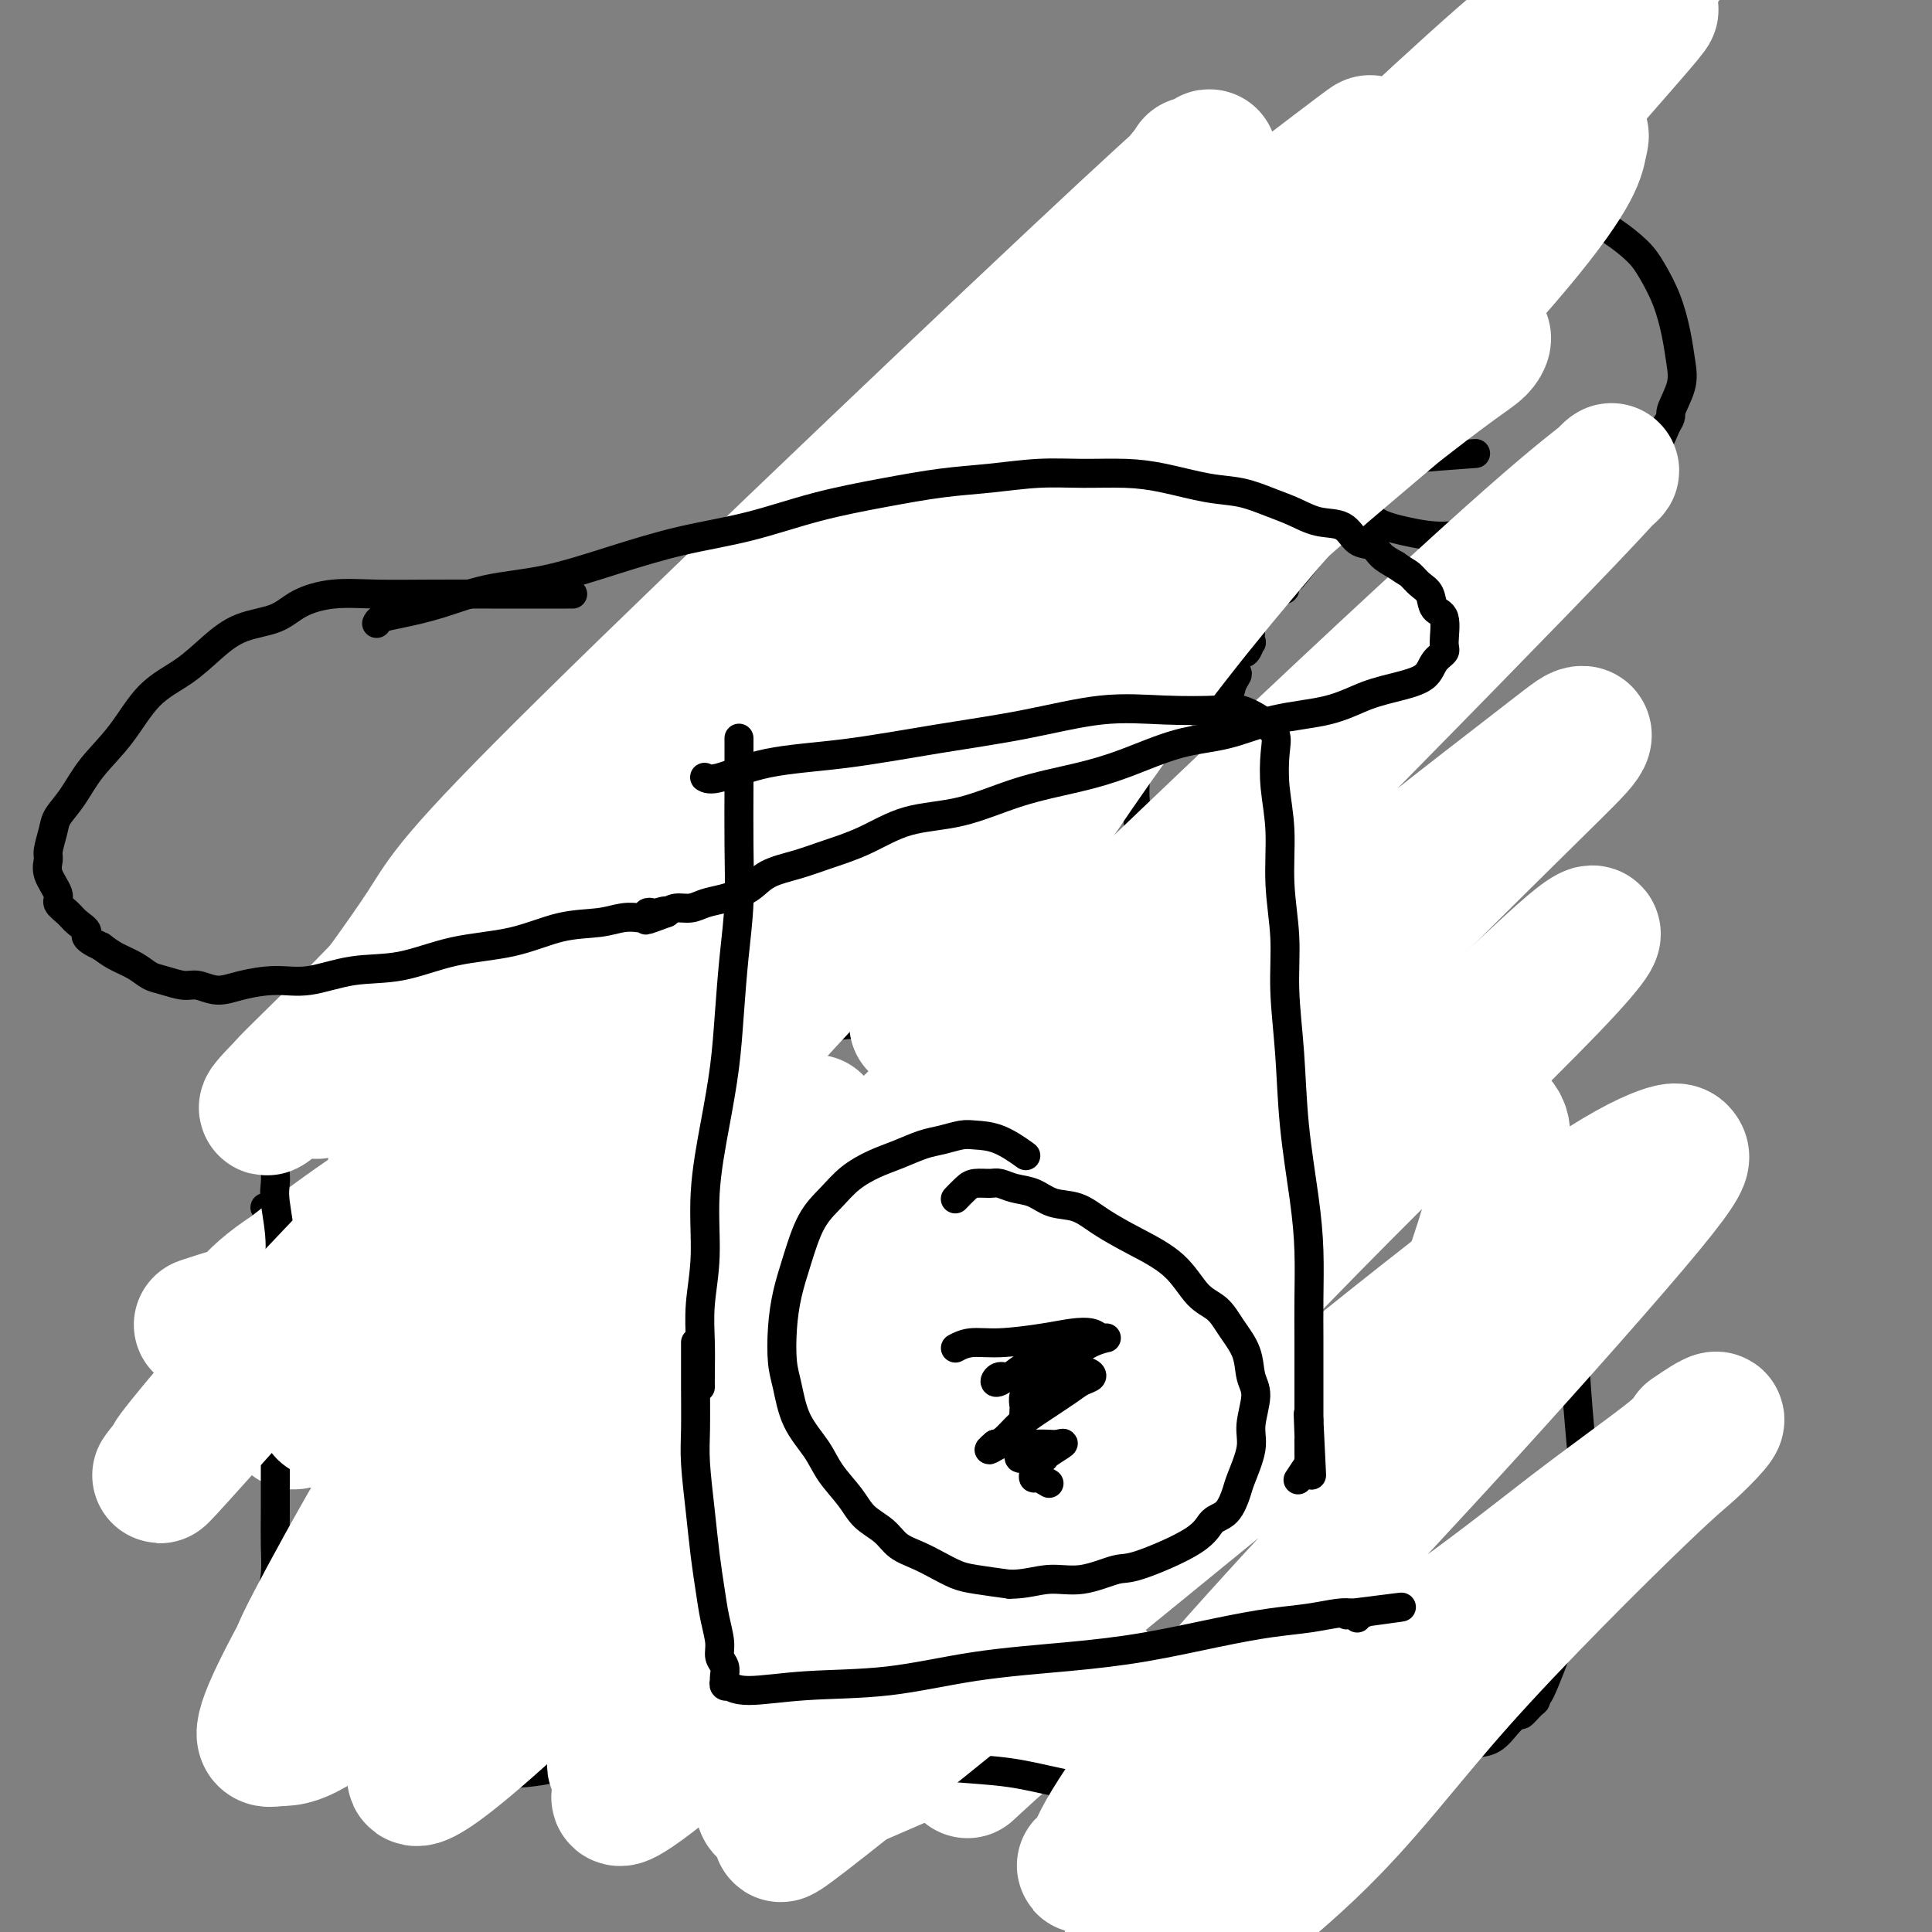 <svg viewBox='0 0 400 400' version='1.1' xmlns='http://www.w3.org/2000/svg' xmlns:xlink='http://www.w3.org/1999/xlink'><rect x="0" y="0" width="400" height="400" fill="#808080" stroke="none"/><g fill='none' stroke='#000000' stroke-width='6' stroke-linecap='round' stroke-linejoin='round'><path d='M129,207c0.006,0.015 0.013,0.029 0,0c-0.013,-0.029 -0.045,-0.103 0,0c0.045,0.103 0.166,0.382 0,0c-0.166,-0.382 -0.618,-1.426 -1,-2c-0.382,-0.574 -0.694,-0.678 -1,-2c-0.306,-1.322 -0.604,-3.860 -1,-6c-0.396,-2.140 -0.888,-3.881 -1,-6c-0.112,-2.119 0.155,-4.617 0,-7c-0.155,-2.383 -0.733,-4.652 -1,-7c-0.267,-2.348 -0.222,-4.777 0,-7c0.222,-2.223 0.621,-4.241 1,-7c0.379,-2.759 0.737,-6.260 1,-9c0.263,-2.740 0.430,-4.717 1,-7c0.570,-2.283 1.544,-4.870 2,-7c0.456,-2.130 0.395,-3.804 1,-5c0.605,-1.196 1.876,-1.915 3,-3c1.124,-1.085 2.101,-2.536 3,-4c0.899,-1.464 1.722,-2.941 3,-4c1.278,-1.059 3.013,-1.699 5,-3c1.987,-1.301 4.226,-3.265 7,-5c2.774,-1.735 6.084,-3.243 9,-4c2.916,-0.757 5.440,-0.762 8,-1c2.560,-0.238 5.158,-0.707 8,-1c2.842,-0.293 5.930,-0.410 9,0c3.070,0.410 6.122,1.347 9,2c2.878,0.653 5.583,1.022 8,2c2.417,0.978 4.548,2.565 7,4c2.452,1.435 5.226,2.717 8,4'/><path d='M217,122c3.208,2.093 3.729,3.327 5,5c1.271,1.673 3.292,3.785 5,6c1.708,2.215 3.102,4.532 4,7c0.898,2.468 1.299,5.085 2,8c0.701,2.915 1.704,6.126 2,9c0.296,2.874 -0.113,5.409 0,8c0.113,2.591 0.747,5.237 1,8c0.253,2.763 0.124,5.641 0,8c-0.124,2.359 -0.243,4.198 0,6c0.243,1.802 0.850,3.566 1,5c0.150,1.434 -0.156,2.539 0,4c0.156,1.461 0.773,3.278 1,5c0.227,1.722 0.065,3.349 0,4c-0.065,0.651 -0.032,0.325 0,0'/><path d='M55,250c-0.012,0.000 -0.025,0.000 0,0c0.025,-0.000 0.086,-0.000 0,0c-0.086,0.000 -0.319,0.000 0,0c0.319,-0.000 1.191,-0.001 2,0c0.809,0.001 1.556,0.004 4,0c2.444,-0.004 6.584,-0.014 11,0c4.416,0.014 9.108,0.052 14,0c4.892,-0.052 9.982,-0.194 15,0c5.018,0.194 9.962,0.725 15,1c5.038,0.275 10.168,0.296 15,0c4.832,-0.296 9.364,-0.908 14,-1c4.636,-0.092 9.375,0.336 14,0c4.625,-0.336 9.134,-1.437 14,-2c4.866,-0.563 10.087,-0.587 15,-1c4.913,-0.413 9.516,-1.213 14,-2c4.484,-0.787 8.848,-1.560 13,-2c4.152,-0.440 8.092,-0.548 12,-1c3.908,-0.452 7.783,-1.249 11,-2c3.217,-0.751 5.776,-1.455 8,-2c2.224,-0.545 4.111,-0.930 6,-1c1.889,-0.070 3.778,0.173 5,0c1.222,-0.173 1.778,-0.764 2,-1c0.222,-0.236 0.111,-0.118 0,0'/><path d='M61,259c0.047,0.026 0.095,0.051 0,1c-0.095,0.949 -0.331,2.821 0,5c0.331,2.179 1.229,4.665 2,8c0.771,3.335 1.416,7.520 2,11c0.584,3.480 1.107,6.254 2,9c0.893,2.746 2.156,5.464 3,8c0.844,2.536 1.271,4.891 2,7c0.729,2.109 1.761,3.974 3,6c1.239,2.026 2.685,4.214 4,6c1.315,1.786 2.500,3.170 4,5c1.500,1.830 3.316,4.106 5,6c1.684,1.894 3.236,3.407 5,5c1.764,1.593 3.739,3.265 6,5c2.261,1.735 4.809,3.531 7,5c2.191,1.469 4.026,2.610 6,4c1.974,1.390 4.087,3.030 6,4c1.913,0.970 3.627,1.270 6,2c2.373,0.730 5.407,1.891 8,3c2.593,1.109 4.747,2.167 7,3c2.253,0.833 4.605,1.442 7,2c2.395,0.558 4.831,1.067 7,2c2.169,0.933 4.069,2.292 6,3c1.931,0.708 3.891,0.766 6,1c2.109,0.234 4.366,0.645 6,1c1.634,0.355 2.645,0.656 4,1c1.355,0.344 3.054,0.731 4,1c0.946,0.269 1.139,0.418 2,1c0.861,0.582 2.389,1.595 3,2c0.611,0.405 0.306,0.203 0,0'/></g>
<g fill='none' stroke='#FFFFFF' stroke-width='28' stroke-linecap='round' stroke-linejoin='round'><path d='M148,270c-0.045,-0.003 -0.090,-0.007 0,0c0.090,0.007 0.315,0.024 0,0c-0.315,-0.024 -1.171,-0.091 0,-1c1.171,-0.909 4.370,-2.661 14,-7c9.630,-4.339 25.692,-11.264 38,-17c12.308,-5.736 20.861,-10.283 29,-14c8.139,-3.717 15.863,-6.603 21,-9c5.137,-2.397 7.686,-4.306 9,-5c1.314,-0.694 1.395,-0.173 1,0c-0.395,0.173 -1.264,-0.003 -15,5c-13.736,5.003 -40.339,15.184 -61,23c-20.661,7.816 -35.381,13.267 -50,19c-14.619,5.733 -29.136,11.746 -40,16c-10.864,4.254 -18.076,6.747 -23,9c-4.924,2.253 -7.559,4.264 -9,5c-1.441,0.736 -1.686,0.196 -1,0c0.686,-0.196 2.304,-0.049 3,0c0.696,0.049 0.469,0.001 9,-5c8.531,-5.001 25.819,-14.954 38,-22c12.181,-7.046 19.257,-11.185 26,-15c6.743,-3.815 13.155,-7.306 18,-10c4.845,-2.694 8.123,-4.590 10,-6c1.877,-1.410 2.354,-2.334 3,-3c0.646,-0.666 1.463,-1.072 -1,0c-2.463,1.072 -8.204,3.624 -19,7c-10.796,3.376 -26.646,7.575 -39,11c-12.354,3.425 -21.211,6.076 -29,9c-7.789,2.924 -14.511,6.121 -19,8c-4.489,1.879 -6.744,2.439 -9,3'/><path d='M52,271c-18.607,6.030 -7.124,2.105 -3,1c4.124,-1.105 0.888,0.608 0,1c-0.888,0.392 0.570,-0.539 2,-2c1.430,-1.461 2.830,-3.452 8,-7c5.170,-3.548 14.108,-8.651 21,-13c6.892,-4.349 11.738,-7.943 16,-11c4.262,-3.057 7.939,-5.576 10,-7c2.061,-1.424 2.506,-1.754 3,-2c0.494,-0.246 1.035,-0.408 -3,2c-4.035,2.408 -12.648,7.387 -20,12c-7.352,4.613 -13.442,8.859 -19,13c-5.558,4.141 -10.583,8.175 -14,11c-3.417,2.825 -5.227,4.439 -6,6c-0.773,1.561 -0.510,3.069 -1,4c-0.490,0.931 -1.733,1.284 4,1c5.733,-0.284 18.442,-1.206 34,-6c15.558,-4.794 33.967,-13.459 50,-20c16.033,-6.541 29.692,-10.959 43,-15c13.308,-4.041 26.266,-7.707 37,-10c10.734,-2.293 19.242,-3.213 24,-4c4.758,-0.787 5.764,-1.440 6,-1c0.236,0.440 -0.300,1.974 -6,6c-5.700,4.026 -16.566,10.546 -33,20c-16.434,9.454 -38.435,21.844 -57,33c-18.565,11.156 -33.692,21.079 -46,29c-12.308,7.921 -21.795,13.841 -28,18c-6.205,4.159 -9.127,6.558 -10,8c-0.873,1.442 0.303,1.927 0,3c-0.303,1.073 -2.087,2.735 5,0c7.087,-2.735 23.043,-9.868 39,-17'/><path d='M108,324c16.512,-8.580 35.793,-21.529 53,-33c17.207,-11.471 32.339,-21.462 45,-29c12.661,-7.538 22.851,-12.621 31,-17c8.149,-4.379 14.258,-8.055 17,-9c2.742,-0.945 2.117,0.839 3,0c0.883,-0.839 3.274,-4.301 -4,0c-7.274,4.301 -24.212,16.366 -41,28c-16.788,11.634 -33.425,22.839 -48,33c-14.575,10.161 -27.089,19.278 -40,29c-12.911,9.722 -26.219,20.047 -31,24c-4.781,3.953 -1.036,1.533 0,1c1.036,-0.533 -0.639,0.820 11,-3c11.639,-3.820 36.591,-12.814 55,-20c18.409,-7.186 30.274,-12.563 42,-17c11.726,-4.437 23.313,-7.935 32,-10c8.687,-2.065 14.475,-2.699 18,-3c3.525,-0.301 4.787,-0.269 5,0c0.213,0.269 -0.622,0.776 -3,3c-2.378,2.224 -6.300,6.164 -15,13c-8.700,6.836 -22.178,16.567 -32,24c-9.822,7.433 -15.988,12.569 -22,17c-6.012,4.431 -11.869,8.156 -16,11c-4.131,2.844 -6.536,4.808 -8,6c-1.464,1.192 -1.987,1.611 -2,2c-0.013,0.389 0.486,0.748 1,1c0.514,0.252 1.045,0.397 7,-2c5.955,-2.397 17.334,-7.338 28,-12c10.666,-4.662 20.619,-9.046 25,-11c4.381,-1.954 3.191,-1.477 2,-1'/><path d='M221,349c10.310,-4.250 4.583,-2.375 -2,2c-6.583,4.375 -14.024,11.250 -17,14c-2.976,2.750 -1.488,1.375 0,0'/></g>
<g fill='none' stroke='#000000' stroke-width='6' stroke-linecap='round' stroke-linejoin='round'><path d='M59,219c0.047,-0.000 0.094,-0.000 0,0c-0.094,0.000 -0.328,0.001 0,0c0.328,-0.001 1.220,-0.003 2,0c0.780,0.003 1.449,0.012 3,0c1.551,-0.012 3.983,-0.045 7,0c3.017,0.045 6.620,0.167 10,0c3.380,-0.167 6.536,-0.623 10,-1c3.464,-0.377 7.236,-0.675 11,-1c3.764,-0.325 7.521,-0.676 11,-1c3.479,-0.324 6.680,-0.622 10,-1c3.320,-0.378 6.761,-0.836 10,-1c3.239,-0.164 6.278,-0.033 9,0c2.722,0.033 5.127,-0.032 8,0c2.873,0.032 6.214,0.163 9,0c2.786,-0.163 5.016,-0.618 8,-1c2.984,-0.382 6.723,-0.690 10,-1c3.277,-0.310 6.090,-0.622 9,-1c2.910,-0.378 5.915,-0.823 9,-1c3.085,-0.177 6.251,-0.085 10,0c3.749,0.085 8.081,0.164 12,0c3.919,-0.164 7.427,-0.570 11,-1c3.573,-0.430 7.213,-0.885 11,-1c3.787,-0.115 7.723,0.108 11,0c3.277,-0.108 5.895,-0.548 9,-1c3.105,-0.452 6.696,-0.916 10,-1c3.304,-0.084 6.322,0.212 9,0c2.678,-0.212 5.017,-0.933 7,-1c1.983,-0.067 3.611,0.520 5,1c1.389,0.480 2.540,0.851 3,1c0.460,0.149 0.230,0.074 0,0'/><path d='M57,243c0.000,0.000 0.000,0.000 0,0c-0.000,-0.000 -0.000,-0.002 0,0c0.000,0.002 0.000,0.006 0,0c-0.000,-0.006 -0.001,-0.022 0,0c0.001,0.022 0.005,0.080 0,0c-0.005,-0.080 -0.019,-0.300 0,0c0.019,0.300 0.072,1.120 0,2c-0.072,0.880 -0.268,1.819 0,4c0.268,2.181 1.000,5.605 1,9c-0.000,3.395 -0.732,6.763 -1,10c-0.268,3.237 -0.072,6.345 0,10c0.072,3.655 0.019,7.859 0,11c-0.019,3.141 -0.004,5.221 0,8c0.004,2.779 -0.002,6.258 0,9c0.002,2.742 0.012,4.746 0,7c-0.012,2.254 -0.045,4.756 0,7c0.045,2.244 0.167,4.229 0,6c-0.167,1.771 -0.623,3.327 -1,5c-0.377,1.673 -0.675,3.463 -1,5c-0.325,1.537 -0.675,2.820 -1,4c-0.325,1.180 -0.623,2.255 -1,3c-0.377,0.745 -0.834,1.158 -1,2c-0.166,0.842 -0.042,2.113 0,3c0.042,0.887 0.002,1.392 0,2c-0.002,0.608 0.034,1.321 0,2c-0.034,0.679 -0.139,1.326 0,2c0.139,0.674 0.522,1.377 1,2c0.478,0.623 1.052,1.168 2,2c0.948,0.832 2.271,1.952 4,3c1.729,1.048 3.865,2.024 6,3'/><path d='M65,364c3.823,2.534 6.880,2.869 10,3c3.120,0.131 6.304,0.060 10,0c3.696,-0.060 7.904,-0.107 12,0c4.096,0.107 8.078,0.368 12,0c3.922,-0.368 7.783,-1.367 11,-2c3.217,-0.633 5.789,-0.902 9,-1c3.211,-0.098 7.059,-0.026 10,0c2.941,0.026 4.974,0.007 7,0c2.026,-0.007 4.046,-0.003 6,0c1.954,0.003 3.843,0.004 6,0c2.157,-0.004 4.581,-0.012 7,0c2.419,0.012 4.832,0.044 7,0c2.168,-0.044 4.091,-0.163 7,0c2.909,0.163 6.803,0.610 10,1c3.197,0.390 5.698,0.724 9,1c3.302,0.276 7.405,0.494 11,1c3.595,0.506 6.680,1.299 10,2c3.320,0.701 6.873,1.310 10,2c3.127,0.690 5.827,1.461 9,2c3.173,0.539 6.817,0.844 10,1c3.183,0.156 5.904,0.162 9,0c3.096,-0.162 6.567,-0.491 10,-1c3.433,-0.509 6.826,-1.198 10,-2c3.174,-0.802 6.127,-1.719 9,-3c2.873,-1.281 5.665,-2.927 8,-4c2.335,-1.073 4.211,-1.572 6,-2c1.789,-0.428 3.490,-0.785 5,-1c1.510,-0.215 2.830,-0.289 4,-1c1.170,-0.711 2.192,-2.060 3,-3c0.808,-0.940 1.404,-1.470 2,-2'/><path d='M314,355c0.895,-0.663 0.633,0.181 1,0c0.367,-0.181 1.365,-1.386 2,-2c0.635,-0.614 0.908,-0.637 1,-1c0.092,-0.363 0.004,-1.068 0,-1c-0.004,0.068 0.077,0.907 1,-1c0.923,-1.907 2.689,-6.562 4,-10c1.311,-3.438 2.166,-5.660 3,-9c0.834,-3.340 1.648,-7.797 2,-12c0.352,-4.203 0.242,-8.153 0,-12c-0.242,-3.847 -0.618,-7.590 -1,-12c-0.382,-4.410 -0.772,-9.488 -1,-14c-0.228,-4.512 -0.294,-8.457 -1,-12c-0.706,-3.543 -2.050,-6.682 -3,-10c-0.950,-3.318 -1.504,-6.814 -2,-10c-0.496,-3.186 -0.934,-6.061 -2,-9c-1.066,-2.939 -2.762,-5.941 -4,-9c-1.238,-3.059 -2.019,-6.175 -3,-9c-0.981,-2.825 -2.160,-5.359 -3,-8c-0.840,-2.641 -1.339,-5.388 -2,-7c-0.661,-1.612 -1.484,-2.088 -2,-3c-0.516,-0.912 -0.727,-2.258 -1,-3c-0.273,-0.742 -0.609,-0.879 -1,-1c-0.391,-0.121 -0.836,-0.225 -1,0c-0.164,0.225 -0.047,0.779 0,1c0.047,0.221 0.023,0.111 0,0'/><path d='M170,272c-0.002,0.003 -0.004,0.005 0,0c0.004,-0.005 0.015,-0.018 0,0c-0.015,0.018 -0.057,0.066 0,0c0.057,-0.066 0.214,-0.246 0,0c-0.214,0.246 -0.800,0.918 -1,2c-0.200,1.082 -0.013,2.573 0,4c0.013,1.427 -0.146,2.788 0,5c0.146,2.212 0.598,5.274 1,8c0.402,2.726 0.752,5.116 1,7c0.248,1.884 0.392,3.262 1,5c0.608,1.738 1.678,3.837 2,5c0.322,1.163 -0.106,1.390 0,2c0.106,0.610 0.744,1.603 1,2c0.256,0.397 0.128,0.199 0,0'/><path d='M160,272c1.882,-0.445 3.764,-0.891 7,-2c3.236,-1.109 7.825,-2.882 13,-5c5.175,-2.118 10.937,-4.582 16,-6c5.063,-1.418 9.426,-1.792 14,-3c4.574,-1.208 9.359,-3.252 13,-4c3.641,-0.748 6.138,-0.201 8,0c1.862,0.201 3.087,0.056 4,0c0.913,-0.056 1.512,-0.024 2,0c0.488,0.024 0.863,0.041 1,0c0.137,-0.041 0.036,-0.141 0,0c-0.036,0.141 -0.007,0.522 0,2c0.007,1.478 -0.009,4.052 0,6c0.009,1.948 0.043,3.270 0,5c-0.043,1.730 -0.163,3.869 0,6c0.163,2.131 0.610,4.253 1,6c0.390,1.747 0.722,3.118 1,5c0.278,1.882 0.500,4.276 1,6c0.500,1.724 1.277,2.779 2,4c0.723,1.221 1.393,2.607 2,4c0.607,1.393 1.151,2.793 2,4c0.849,1.207 2.003,2.221 3,3c0.997,0.779 1.836,1.324 2,2c0.164,0.676 -0.347,1.485 0,2c0.347,0.515 1.553,0.736 2,1c0.447,0.264 0.136,0.571 0,1c-0.136,0.429 -0.098,0.981 0,1c0.098,0.019 0.257,-0.495 0,0c-0.257,0.495 -0.931,1.999 -4,3c-3.069,1.001 -8.535,1.501 -14,2'/><path d='M236,315c-4.925,1.155 -10.238,3.041 -16,4c-5.762,0.959 -11.972,0.989 -17,1c-5.028,0.011 -8.875,0.003 -13,0c-4.125,-0.003 -8.530,-0.001 -12,0c-3.470,0.001 -6.006,-0.001 -8,0c-1.994,0.001 -3.445,0.004 -5,0c-1.555,-0.004 -3.215,-0.015 -4,0c-0.785,0.015 -0.695,0.056 -1,0c-0.305,-0.056 -1.005,-0.207 -1,0c0.005,0.207 0.716,0.774 1,1c0.284,0.226 0.142,0.113 0,0'/><path d='M205,282c-0.000,-0.013 -0.001,-0.026 0,0c0.001,0.026 0.003,0.092 0,0c-0.003,-0.092 -0.012,-0.341 0,0c0.012,0.341 0.044,1.274 0,2c-0.044,0.726 -0.166,1.247 0,2c0.166,0.753 0.619,1.739 1,3c0.381,1.261 0.691,2.796 1,4c0.309,1.204 0.618,2.077 1,3c0.382,0.923 0.838,1.896 1,3c0.162,1.104 0.030,2.338 0,3c-0.030,0.662 0.044,0.751 0,1c-0.044,0.249 -0.204,0.659 0,1c0.204,0.341 0.773,0.613 1,1c0.227,0.387 0.112,0.887 0,1c-0.112,0.113 -0.223,-0.162 0,0c0.223,0.162 0.778,0.761 1,1c0.222,0.239 0.111,0.120 0,0'/><path d='M306,51c-0.040,-0.030 -0.080,-0.060 0,0c0.080,0.060 0.279,0.211 0,0c-0.279,-0.211 -1.037,-0.784 -2,-1c-0.963,-0.216 -2.130,-0.074 -3,0c-0.870,0.074 -1.443,0.081 -2,0c-0.557,-0.081 -1.100,-0.249 -2,0c-0.900,0.249 -2.159,0.916 -3,1c-0.841,0.084 -1.263,-0.416 -2,0c-0.737,0.416 -1.787,1.747 -3,3c-1.213,1.253 -2.588,2.429 -4,4c-1.412,1.571 -2.862,3.536 -4,6c-1.138,2.464 -1.963,5.428 -3,8c-1.037,2.572 -2.284,4.751 -3,7c-0.716,2.249 -0.900,4.569 -1,7c-0.100,2.431 -0.115,4.973 0,7c0.115,2.027 0.359,3.541 1,5c0.641,1.459 1.680,2.865 3,4c1.320,1.135 2.920,1.999 4,3c1.080,1.001 1.638,2.137 3,3c1.362,0.863 3.526,1.452 6,2c2.474,0.548 5.256,1.056 8,1c2.744,-0.056 5.450,-0.676 8,-1c2.550,-0.324 4.945,-0.351 7,-1c2.055,-0.649 3.771,-1.920 6,-3c2.229,-1.080 4.971,-1.968 7,-3c2.029,-1.032 3.345,-2.207 5,-3c1.655,-0.793 3.650,-1.202 5,-2c1.350,-0.798 2.056,-1.984 3,-3c0.944,-1.016 2.127,-1.862 3,-3c0.873,-1.138 1.437,-2.569 2,-4'/><path d='M345,88c1.346,-1.985 0.709,-1.947 1,-3c0.291,-1.053 1.508,-3.198 2,-5c0.492,-1.802 0.258,-3.261 0,-5c-0.258,-1.739 -0.539,-3.757 -1,-6c-0.461,-2.243 -1.101,-4.711 -2,-7c-0.899,-2.289 -2.058,-4.400 -3,-6c-0.942,-1.600 -1.666,-2.689 -3,-4c-1.334,-1.311 -3.277,-2.844 -5,-4c-1.723,-1.156 -3.224,-1.936 -5,-3c-1.776,-1.064 -3.825,-2.413 -7,-3c-3.175,-0.587 -7.475,-0.412 -11,0c-3.525,0.412 -6.276,1.061 -9,2c-2.724,0.939 -5.421,2.169 -8,4c-2.579,1.831 -5.041,4.262 -7,7c-1.959,2.738 -3.417,5.782 -4,7c-0.583,1.218 -0.292,0.609 0,0'/><path d='M275,86c0.014,0.000 0.027,0.001 0,0c-0.027,-0.001 -0.095,-0.003 0,0c0.095,0.003 0.352,0.012 0,0c-0.352,-0.012 -1.311,-0.045 -2,0c-0.689,0.045 -1.106,0.169 -2,0c-0.894,-0.169 -2.266,-0.632 -3,-1c-0.734,-0.368 -0.830,-0.640 -2,-1c-1.170,-0.360 -3.413,-0.806 -5,-1c-1.587,-0.194 -2.516,-0.136 -4,0c-1.484,0.136 -3.522,0.350 -5,1c-1.478,0.650 -2.395,1.735 -4,2c-1.605,0.265 -3.898,-0.290 -6,0c-2.102,0.290 -4.012,1.426 -6,2c-1.988,0.574 -4.053,0.586 -6,1c-1.947,0.414 -3.776,1.228 -6,2c-2.224,0.772 -4.842,1.501 -7,2c-2.158,0.499 -3.855,0.769 -6,1c-2.145,0.231 -4.738,0.424 -7,1c-2.262,0.576 -4.194,1.535 -6,2c-1.806,0.465 -3.485,0.435 -5,1c-1.515,0.565 -2.867,1.724 -4,2c-1.133,0.276 -2.047,-0.330 -3,0c-0.953,0.330 -1.946,1.595 -3,2c-1.054,0.405 -2.169,-0.050 -3,0c-0.831,0.050 -1.378,0.605 -2,1c-0.622,0.395 -1.319,0.631 -2,1c-0.681,0.369 -1.348,0.872 -2,1c-0.652,0.128 -1.291,-0.119 -2,0c-0.709,0.119 -1.488,0.606 -2,1c-0.512,0.394 -0.756,0.697 -1,1'/><path d='M169,107c-14.018,3.870 -5.065,1.544 -2,1c3.065,-0.544 0.240,0.693 -1,1c-1.240,0.307 -0.896,-0.315 -1,0c-0.104,0.315 -0.655,1.567 -1,2c-0.345,0.433 -0.484,0.046 -1,1c-0.516,0.954 -1.408,3.249 -2,5c-0.592,1.751 -0.884,2.959 -1,4c-0.116,1.041 -0.057,1.914 0,3c0.057,1.086 0.112,2.383 0,4c-0.112,1.617 -0.391,3.554 0,5c0.391,1.446 1.452,2.401 2,4c0.548,1.599 0.584,3.844 1,5c0.416,1.156 1.213,1.225 2,2c0.787,0.775 1.563,2.258 2,3c0.437,0.742 0.535,0.744 1,1c0.465,0.256 1.295,0.767 2,1c0.705,0.233 1.283,0.187 2,0c0.717,-0.187 1.571,-0.514 3,-1c1.429,-0.486 3.433,-1.130 5,-2c1.567,-0.870 2.696,-1.965 4,-3c1.304,-1.035 2.783,-2.011 4,-3c1.217,-0.989 2.172,-1.991 3,-3c0.828,-1.009 1.527,-2.026 2,-3c0.473,-0.974 0.718,-1.907 1,-3c0.282,-1.093 0.601,-2.346 1,-3c0.399,-0.654 0.878,-0.708 1,-1c0.122,-0.292 -0.112,-0.820 0,-1c0.112,-0.180 0.568,-0.010 1,0c0.432,0.010 0.838,-0.140 1,0c0.162,0.140 0.081,0.570 0,1'/><path d='M198,127c3.108,-2.695 1.879,0.066 2,2c0.121,1.934 1.593,3.041 3,4c1.407,0.959 2.750,1.771 4,3c1.250,1.229 2.405,2.876 4,4c1.595,1.124 3.628,1.724 5,2c1.372,0.276 2.084,0.229 3,0c0.916,-0.229 2.035,-0.639 3,-1c0.965,-0.361 1.774,-0.671 2,-1c0.226,-0.329 -0.132,-0.676 0,-1c0.132,-0.324 0.754,-0.626 1,-1c0.246,-0.374 0.118,-0.819 0,-1c-0.118,-0.181 -0.224,-0.097 0,0c0.224,0.097 0.779,0.205 1,0c0.221,-0.205 0.108,-0.725 0,-1c-0.108,-0.275 -0.212,-0.306 0,0c0.212,0.306 0.741,0.950 1,1c0.259,0.050 0.249,-0.494 1,0c0.751,0.494 2.264,2.025 4,3c1.736,0.975 3.694,1.394 6,2c2.306,0.606 4.961,1.399 7,2c2.039,0.601 3.461,1.010 5,1c1.539,-0.010 3.193,-0.440 4,-1c0.807,-0.560 0.766,-1.249 1,-2c0.234,-0.751 0.742,-1.564 1,-2c0.258,-0.436 0.265,-0.495 0,-1c-0.265,-0.505 -0.804,-1.456 -1,-2c-0.196,-0.544 -0.050,-0.682 0,-1c0.050,-0.318 0.003,-0.817 0,-1c-0.003,-0.183 0.038,-0.049 0,0c-0.038,0.049 -0.154,0.014 0,0c0.154,-0.014 0.577,-0.007 1,0'/><path d='M256,135c0.548,-1.383 0.918,-0.340 1,0c0.082,0.340 -0.123,-0.023 0,0c0.123,0.023 0.572,0.431 1,0c0.428,-0.431 0.833,-1.701 1,-2c0.167,-0.299 0.096,0.372 0,0c-0.096,-0.372 -0.218,-1.788 0,-3c0.218,-1.212 0.774,-2.220 1,-3c0.226,-0.780 0.120,-1.333 0,-2c-0.120,-0.667 -0.253,-1.446 0,-2c0.253,-0.554 0.894,-0.881 1,-1c0.106,-0.119 -0.321,-0.031 0,0c0.321,0.031 1.392,0.006 2,0c0.608,-0.006 0.755,0.009 1,0c0.245,-0.009 0.588,-0.041 1,0c0.412,0.041 0.893,0.154 1,0c0.107,-0.154 -0.159,-0.575 0,-1c0.159,-0.425 0.744,-0.854 1,-1c0.256,-0.146 0.183,-0.009 1,-1c0.817,-0.991 2.524,-3.108 4,-5c1.476,-1.892 2.719,-3.557 4,-5c1.281,-1.443 2.598,-2.662 4,-4c1.402,-1.338 2.889,-2.793 4,-4c1.111,-1.207 1.845,-2.166 3,-3c1.155,-0.834 2.732,-1.543 3,-2c0.268,-0.457 -0.774,-0.661 2,-1c2.774,-0.339 9.364,-0.811 12,-1c2.636,-0.189 1.318,-0.094 0,0'/></g>
<g fill='none' stroke='#FFFFFF' stroke-width='28' stroke-linecap='round' stroke-linejoin='round'><path d='M82,240c-0.190,-0.726 -0.380,-1.453 5,-9c5.380,-7.547 16.331,-21.915 30,-38c13.669,-16.085 30.058,-33.889 45,-49c14.942,-15.111 28.438,-27.531 42,-39c13.562,-11.469 27.188,-21.987 38,-30c10.812,-8.013 18.808,-13.520 24,-17c5.192,-3.480 7.578,-4.933 8,-5c0.422,-0.067 -1.122,1.253 0,1c1.122,-0.253 4.910,-2.077 -7,6c-11.910,8.077 -39.519,26.056 -58,40c-18.481,13.944 -27.834,23.852 -39,33c-11.166,9.148 -24.146,17.535 -33,25c-8.854,7.465 -13.583,14.008 -17,18c-3.417,3.992 -5.524,5.433 -6,6c-0.476,0.567 0.679,0.261 1,1c0.321,0.739 -0.191,2.525 14,-9c14.191,-11.525 43.084,-36.361 64,-55c20.916,-18.639 33.855,-31.082 46,-43c12.145,-11.918 23.496,-23.309 31,-31c7.504,-7.691 11.161,-11.680 12,-13c0.839,-1.320 -1.139,0.028 0,-1c1.139,-1.028 5.393,-4.431 -7,5c-12.393,9.431 -41.435,31.698 -64,50c-22.565,18.302 -38.652,32.640 -56,48c-17.348,15.360 -35.955,31.743 -50,45c-14.045,13.257 -23.526,23.386 -31,31c-7.474,7.614 -12.942,12.711 -15,15c-2.058,2.289 -0.708,1.770 -2,3c-1.292,1.230 -5.226,4.209 5,-6c10.226,-10.209 34.613,-33.604 59,-57'/><path d='M121,165c19.866,-20.169 37.530,-39.092 53,-56c15.470,-16.908 28.747,-31.803 40,-43c11.253,-11.197 20.484,-18.697 26,-24c5.516,-5.303 7.317,-8.411 7,-8c-0.317,0.411 -2.754,4.340 0,2c2.754,-2.340 10.698,-10.949 -14,12c-24.698,22.949 -82.039,77.456 -111,106c-28.961,28.544 -29.541,31.127 -34,38c-4.459,6.873 -12.797,18.037 -17,24c-4.203,5.963 -4.272,6.725 -5,8c-0.728,1.275 -2.116,3.064 2,1c4.116,-2.064 13.734,-7.980 36,-27c22.266,-19.020 57.178,-51.144 85,-76c27.822,-24.856 48.552,-42.445 70,-62c21.448,-19.555 43.613,-41.075 58,-53c14.387,-11.925 20.997,-14.255 24,-15c3.003,-0.745 2.398,0.095 3,0c0.602,-0.095 2.410,-1.126 -11,12c-13.410,13.126 -42.039,40.407 -69,66c-26.961,25.593 -52.256,49.498 -73,72c-20.744,22.502 -36.939,43.603 -52,62c-15.061,18.397 -28.990,34.091 -39,46c-10.010,11.909 -16.102,20.033 -18,23c-1.898,2.967 0.398,0.779 -1,3c-1.398,2.221 -6.491,8.853 5,-3c11.491,-11.853 39.565,-42.190 65,-70c25.435,-27.810 48.230,-53.093 70,-76c21.770,-22.907 42.515,-43.436 59,-60c16.485,-16.564 28.710,-29.161 35,-36c6.290,-6.839 6.645,-7.919 7,-9'/><path d='M322,22c37.848,-39.411 11.968,-10.938 0,3c-11.968,13.938 -10.026,13.341 -28,32c-17.974,18.659 -55.865,56.573 -82,85c-26.135,28.427 -40.513,47.366 -57,67c-16.487,19.634 -35.082,39.963 -52,64c-16.918,24.037 -32.158,51.783 -38,63c-5.842,11.217 -2.284,5.905 3,2c5.284,-3.905 12.296,-6.401 32,-23c19.704,-16.599 52.102,-47.299 80,-74c27.898,-26.701 51.296,-49.404 74,-71c22.704,-21.596 44.714,-42.086 58,-54c13.286,-11.914 17.849,-15.252 20,-17c2.151,-1.748 1.889,-1.905 1,-1c-0.889,0.905 -2.404,2.873 -19,20c-16.596,17.127 -48.271,49.413 -73,74c-24.729,24.587 -42.511,41.475 -62,62c-19.489,20.525 -40.685,44.685 -55,62c-14.315,17.315 -21.749,27.783 -27,35c-5.251,7.217 -8.321,11.183 -10,14c-1.679,2.817 -1.969,4.484 2,2c3.969,-2.484 12.197,-9.118 33,-29c20.803,-19.882 54.179,-53.011 81,-79c26.821,-25.989 47.085,-44.837 66,-61c18.915,-16.163 36.482,-29.641 46,-37c9.518,-7.359 10.987,-8.600 12,-9c1.013,-0.400 1.570,0.042 0,2c-1.570,1.958 -5.266,5.432 -21,21c-15.734,15.568 -43.505,43.230 -66,66c-22.495,22.770 -39.713,40.649 -54,56c-14.287,15.351 -25.644,28.176 -37,41'/><path d='M149,338c-31.352,34.492 -20.731,27.721 -17,26c3.731,-1.721 0.573,1.608 -2,5c-2.573,3.392 -4.560,6.847 9,-4c13.560,-10.847 42.669,-35.996 66,-57c23.331,-21.004 40.886,-37.862 58,-54c17.114,-16.138 33.786,-31.555 45,-42c11.214,-10.445 16.968,-15.919 20,-18c3.032,-2.081 3.342,-0.770 -7,10c-10.342,10.770 -31.336,31.000 -50,50c-18.664,19.000 -34.998,36.772 -49,52c-14.002,15.228 -25.670,27.912 -35,39c-9.330,11.088 -16.320,20.578 -19,25c-2.680,4.422 -1.050,3.774 -3,6c-1.950,2.226 -7.480,7.324 2,0c9.480,-7.324 33.969,-27.071 56,-45c22.031,-17.929 41.605,-34.040 59,-48c17.395,-13.960 32.611,-25.769 43,-33c10.389,-7.231 15.949,-9.883 19,-11c3.051,-1.117 3.592,-0.700 4,0c0.408,0.700 0.682,1.684 -7,11c-7.682,9.316 -23.320,26.965 -37,42c-13.680,15.035 -25.401,27.458 -36,39c-10.599,11.542 -20.074,22.205 -27,31c-6.926,8.795 -11.302,15.722 -13,19c-1.698,3.278 -0.719,2.908 -2,4c-1.281,1.092 -4.824,3.646 7,-4c11.824,-7.646 39.015,-25.493 57,-38c17.985,-12.507 26.765,-19.675 35,-26c8.235,-6.325 15.924,-11.807 20,-15c4.076,-3.193 4.538,-4.096 5,-5'/><path d='M350,297c9.730,-6.833 4.056,-0.916 1,2c-3.056,2.916 -3.495,2.829 -12,11c-8.505,8.171 -25.076,24.598 -37,38c-11.924,13.402 -19.203,23.778 -31,35c-11.797,11.222 -28.113,23.289 -35,28c-6.887,4.711 -4.344,2.066 -4,1c0.344,-1.066 -1.512,-0.554 4,-13c5.512,-12.446 18.393,-37.850 29,-57c10.607,-19.150 18.939,-32.044 26,-46c7.061,-13.956 12.851,-28.972 16,-39c3.149,-10.028 3.656,-15.067 4,-19c0.344,-3.933 0.525,-6.758 -5,-7c-5.525,-0.242 -16.756,2.101 -35,9c-18.244,6.899 -43.500,18.355 -66,32c-22.500,13.645 -42.243,29.480 -61,41c-18.757,11.520 -36.530,18.725 -50,26c-13.470,7.275 -22.639,14.620 -28,18c-5.361,3.380 -6.915,2.795 -9,3c-2.085,0.205 -4.701,1.200 2,-12c6.701,-13.200 22.721,-40.594 41,-66c18.279,-25.406 38.818,-48.823 63,-75c24.182,-26.177 52.006,-55.112 75,-77c22.994,-21.888 41.157,-36.728 52,-46c10.843,-9.272 14.365,-12.977 16,-14c1.635,-1.023 1.381,0.635 0,2c-1.381,1.365 -3.889,2.438 -21,16c-17.111,13.562 -48.823,39.615 -72,61c-23.177,21.385 -37.817,38.104 -54,54c-16.183,15.896 -33.909,30.970 -47,43c-13.091,12.030 -21.545,21.015 -30,30'/><path d='M82,276c-22.539,22.687 -13.387,15.903 -10,13c3.387,-2.903 1.010,-1.927 -1,0c-2.010,1.927 -3.651,4.806 9,-9c12.651,-13.806 39.595,-44.295 63,-70c23.405,-25.705 43.272,-46.625 61,-66c17.728,-19.375 33.317,-37.206 47,-51c13.683,-13.794 25.460,-23.550 32,-29c6.540,-5.450 7.844,-6.595 -5,4c-12.844,10.595 -39.837,32.930 -63,53c-23.163,20.070 -42.497,37.877 -62,57c-19.503,19.123 -39.176,39.563 -56,57c-16.824,17.437 -30.801,31.872 -41,43c-10.199,11.128 -16.621,18.949 -19,22c-2.379,3.051 -0.715,1.332 -2,3c-1.285,1.668 -5.518,6.722 5,-5c10.518,-11.722 35.786,-40.220 62,-67c26.214,-26.780 53.375,-51.842 79,-77c25.625,-25.158 49.713,-50.412 72,-71c22.287,-20.588 42.774,-36.508 55,-45c12.226,-8.492 16.191,-9.554 18,-10c1.809,-0.446 1.463,-0.277 1,2c-0.463,2.277 -1.042,6.662 -16,24c-14.958,17.338 -44.297,47.629 -68,78c-23.703,30.371 -41.772,60.820 -49,73c-7.228,12.180 -3.614,6.090 0,0'/></g>
<g fill='none' stroke='#000000' stroke-width='6' stroke-linecap='round' stroke-linejoin='round'><path d='M153,153c-0.000,-0.022 -0.000,-0.045 0,0c0.000,0.045 0.001,0.157 0,0c-0.001,-0.157 -0.003,-0.582 0,1c0.003,1.582 0.012,5.171 0,9c-0.012,3.829 -0.044,7.898 0,12c0.044,4.102 0.164,8.236 0,12c-0.164,3.764 -0.612,7.158 -1,11c-0.388,3.842 -0.716,8.131 -1,12c-0.284,3.869 -0.525,7.319 -1,11c-0.475,3.681 -1.185,7.592 -2,12c-0.815,4.408 -1.735,9.312 -2,14c-0.265,4.688 0.125,9.158 0,13c-0.125,3.842 -0.766,7.054 -1,10c-0.234,2.946 -0.063,5.625 0,8c0.063,2.375 0.017,4.447 0,6c-0.017,1.553 -0.005,2.587 0,3c0.005,0.413 0.002,0.207 0,0'/><path d='M146,161c0.036,0.021 0.072,0.043 0,0c-0.072,-0.043 -0.250,-0.150 0,0c0.250,0.150 0.930,0.558 3,0c2.070,-0.558 5.532,-2.080 10,-3c4.468,-0.920 9.943,-1.238 16,-2c6.057,-0.762 12.697,-1.969 19,-3c6.303,-1.031 12.271,-1.886 18,-3c5.729,-1.114 11.220,-2.488 16,-3c4.780,-0.512 8.848,-0.163 13,0c4.152,0.163 8.388,0.140 11,0c2.612,-0.140 3.600,-0.395 5,0c1.400,0.395 3.211,1.442 4,2c0.789,0.558 0.555,0.626 1,1c0.445,0.374 1.568,1.054 2,2c0.432,0.946 0.172,2.160 0,4c-0.172,1.840 -0.257,4.307 0,7c0.257,2.693 0.857,5.613 1,9c0.143,3.387 -0.170,7.241 0,11c0.170,3.759 0.823,7.422 1,11c0.177,3.578 -0.120,7.072 0,11c0.120,3.928 0.659,8.291 1,13c0.341,4.709 0.484,9.763 1,15c0.516,5.237 1.406,10.658 2,15c0.594,4.342 0.891,7.607 1,11c0.109,3.393 0.029,6.914 0,10c-0.029,3.086 -0.008,5.736 0,8c0.008,2.264 0.002,4.143 0,6c-0.002,1.857 -0.001,3.692 0,5c0.001,1.308 0.000,2.088 0,3c-0.000,0.912 -0.000,1.956 0,3'/><path d='M271,294c1.083,22.085 0.290,6.299 0,1c-0.290,-5.299 -0.078,-0.109 0,2c0.078,2.109 0.021,1.139 0,1c-0.021,-0.139 -0.005,0.554 0,1c0.005,0.446 0.001,0.646 0,1c-0.001,0.354 0.002,0.862 0,1c-0.002,0.138 -0.008,-0.096 0,0c0.008,0.096 0.030,0.520 0,1c-0.030,0.480 -0.111,1.015 0,1c0.111,-0.015 0.415,-0.581 0,0c-0.415,0.581 -1.547,2.309 -2,3c-0.453,0.691 -0.226,0.346 0,0'/><path d='M144,278c0.000,0.021 0.000,0.041 0,0c-0.000,-0.041 -0.001,-0.144 0,0c0.001,0.144 0.003,0.534 0,2c-0.003,1.466 -0.012,4.007 0,7c0.012,2.993 0.045,6.438 0,9c-0.045,2.562 -0.167,4.242 0,7c0.167,2.758 0.623,6.594 1,10c0.377,3.406 0.674,6.383 1,9c0.326,2.617 0.679,4.875 1,7c0.321,2.125 0.608,4.117 1,6c0.392,1.883 0.890,3.657 1,5c0.110,1.343 -0.166,2.254 0,3c0.166,0.746 0.775,1.328 1,2c0.225,0.672 0.064,1.434 0,2c-0.064,0.566 -0.033,0.935 0,1c0.033,0.065 0.068,-0.174 0,0c-0.068,0.174 -0.239,0.761 0,1c0.239,0.239 0.887,0.129 1,0c0.113,-0.129 -0.311,-0.279 0,0c0.311,0.279 1.357,0.986 4,1c2.643,0.014 6.885,-0.667 12,-1c5.115,-0.333 11.105,-0.319 17,-1c5.895,-0.681 11.694,-2.056 18,-3c6.306,-0.944 13.118,-1.457 19,-2c5.882,-0.543 10.832,-1.116 16,-2c5.168,-0.884 10.553,-2.079 15,-3c4.447,-0.921 7.955,-1.566 11,-2c3.045,-0.434 5.628,-0.655 8,-1c2.372,-0.345 4.535,-0.813 6,-1c1.465,-0.187 2.233,-0.094 3,0'/><path d='M280,334c19.508,-2.479 5.777,-0.678 1,0c-4.777,0.678 -0.600,0.233 1,0c1.600,-0.233 0.623,-0.255 0,0c-0.623,0.255 -0.892,0.787 -1,1c-0.108,0.213 -0.054,0.106 0,0'/><path d='M212,239c0.031,0.022 0.062,0.045 0,0c-0.062,-0.045 -0.217,-0.156 0,0c0.217,0.156 0.806,0.581 0,0c-0.806,-0.581 -3.008,-2.168 -5,-3c-1.992,-0.832 -3.774,-0.910 -5,-1c-1.226,-0.090 -1.894,-0.190 -3,0c-1.106,0.190 -2.648,0.672 -4,1c-1.352,0.328 -2.514,0.502 -4,1c-1.486,0.498 -3.297,1.319 -5,2c-1.703,0.681 -3.299,1.223 -5,2c-1.701,0.777 -3.506,1.791 -5,3c-1.494,1.209 -2.677,2.614 -4,4c-1.323,1.386 -2.786,2.755 -4,5c-1.214,2.245 -2.179,5.367 -3,8c-0.821,2.633 -1.498,4.776 -2,7c-0.502,2.224 -0.829,4.530 -1,7c-0.171,2.470 -0.185,5.104 0,7c0.185,1.896 0.570,3.056 1,5c0.430,1.944 0.904,4.674 2,7c1.096,2.326 2.814,4.250 4,6c1.186,1.750 1.839,3.326 3,5c1.161,1.674 2.831,3.446 4,5c1.169,1.554 1.838,2.891 3,4c1.162,1.109 2.818,1.988 4,3c1.182,1.012 1.892,2.155 3,3c1.108,0.845 2.615,1.392 4,2c1.385,0.608 2.650,1.276 4,2c1.350,0.724 2.787,1.503 4,2c1.213,0.497 2.204,0.714 4,1c1.796,0.286 4.398,0.643 7,1'/><path d='M209,328c3.193,0.050 5.674,-0.825 8,-1c2.326,-0.175 4.495,0.349 7,0c2.505,-0.349 5.346,-1.572 7,-2c1.654,-0.428 2.121,-0.061 5,-1c2.879,-0.939 8.171,-3.182 11,-5c2.829,-1.818 3.197,-3.210 4,-4c0.803,-0.790 2.042,-0.978 3,-2c0.958,-1.022 1.634,-2.878 2,-4c0.366,-1.122 0.420,-1.509 1,-3c0.580,-1.491 1.685,-4.085 2,-6c0.315,-1.915 -0.159,-3.152 0,-5c0.159,-1.848 0.952,-4.309 1,-6c0.048,-1.691 -0.650,-2.613 -1,-4c-0.350,-1.387 -0.351,-3.237 -1,-5c-0.649,-1.763 -1.946,-3.437 -3,-5c-1.054,-1.563 -1.867,-3.016 -3,-4c-1.133,-0.984 -2.588,-1.500 -4,-3c-1.412,-1.500 -2.783,-3.983 -5,-6c-2.217,-2.017 -5.282,-3.566 -8,-5c-2.718,-1.434 -5.091,-2.751 -7,-4c-1.909,-1.249 -3.355,-2.430 -5,-3c-1.645,-0.570 -3.489,-0.531 -5,-1c-1.511,-0.469 -2.688,-1.447 -4,-2c-1.312,-0.553 -2.760,-0.682 -4,-1c-1.240,-0.318 -2.273,-0.824 -3,-1c-0.727,-0.176 -1.148,-0.022 -2,0c-0.852,0.022 -2.136,-0.087 -3,0c-0.864,0.087 -1.310,0.370 -2,1c-0.690,0.630 -1.626,1.609 -2,2c-0.374,0.391 -0.187,0.196 0,0'/><path d='M215,281c-0.000,0.000 -0.000,0.000 0,0c0.000,-0.000 0.000,-0.000 0,0c-0.000,0.000 -0.000,0.000 0,0c0.000,-0.000 0.001,-0.001 0,0c-0.001,0.001 -0.004,0.003 0,0c0.004,-0.003 0.015,-0.013 0,0c-0.015,0.013 -0.055,0.048 0,0c0.055,-0.048 0.207,-0.178 0,0c-0.207,0.178 -0.772,0.664 -1,1c-0.228,0.336 -0.117,0.523 0,1c0.117,0.477 0.242,1.245 0,2c-0.242,0.755 -0.849,1.496 -1,2c-0.151,0.504 0.155,0.770 0,1c-0.155,0.230 -0.773,0.424 -1,1c-0.227,0.576 -0.065,1.535 0,2c0.065,0.465 0.031,0.435 0,1c-0.031,0.565 -0.061,1.724 0,2c0.061,0.276 0.212,-0.330 0,0c-0.212,0.330 -0.789,1.595 -1,2c-0.211,0.405 -0.057,-0.050 0,0c0.057,0.050 0.015,0.605 0,1c-0.015,0.395 -0.004,0.632 0,1c0.004,0.368 0.001,0.868 0,1c-0.001,0.132 -0.000,-0.105 0,0c0.000,0.105 0.000,0.553 0,1'/><path d='M211,300c-0.400,3.178 0.600,1.622 1,1c0.400,-0.622 0.200,-0.311 0,0'/><path d='M198,279c-0.016,0.009 -0.032,0.017 0,0c0.032,-0.017 0.111,-0.060 0,0c-0.111,0.060 -0.410,0.223 0,0c0.410,-0.223 1.531,-0.831 3,-1c1.469,-0.169 3.285,0.102 6,0c2.715,-0.102 6.327,-0.578 9,-1c2.673,-0.422 4.407,-0.791 6,-1c1.593,-0.209 3.046,-0.259 4,0c0.954,0.259 1.408,0.828 2,1c0.592,0.172 1.323,-0.054 1,0c-0.323,0.054 -1.700,0.386 -3,1c-1.300,0.614 -2.523,1.508 -4,2c-1.477,0.492 -3.209,0.580 -5,1c-1.791,0.420 -3.640,1.171 -5,2c-1.360,0.829 -2.229,1.735 -3,2c-0.771,0.265 -1.442,-0.110 -2,0c-0.558,0.110 -1.002,0.705 -1,1c0.002,0.295 0.452,0.288 1,0c0.548,-0.288 1.196,-0.859 3,-1c1.804,-0.141 4.765,0.147 7,0c2.235,-0.147 3.745,-0.729 5,-1c1.255,-0.271 2.254,-0.232 3,0c0.746,0.232 1.239,0.655 1,1c-0.239,0.345 -1.208,0.611 -2,1c-0.792,0.389 -1.406,0.903 -3,2c-1.594,1.097 -4.170,2.779 -6,4c-1.830,1.221 -2.916,1.983 -4,3c-1.084,1.017 -2.167,2.291 -3,3c-0.833,0.709 -1.417,0.855 -2,1'/><path d='M206,299c-2.764,2.321 -0.175,0.622 1,0c1.175,-0.622 0.934,-0.169 2,0c1.066,0.169 3.438,0.052 5,0c1.562,-0.052 2.316,-0.039 3,0c0.684,0.039 1.300,0.104 2,0c0.700,-0.104 1.484,-0.379 1,0c-0.484,0.379 -2.235,1.411 -3,2c-0.765,0.589 -0.545,0.736 -1,1c-0.455,0.264 -1.584,0.644 -2,1c-0.416,0.356 -0.118,0.688 0,1c0.118,0.312 0.057,0.606 0,1c-0.057,0.394 -0.108,0.889 0,1c0.108,0.111 0.375,-0.162 1,0c0.625,0.162 1.607,0.761 2,1c0.393,0.239 0.196,0.120 0,0'/><path d='M78,129c-0.003,0.007 -0.006,0.013 0,0c0.006,-0.013 0.020,-0.047 0,0c-0.020,0.047 -0.075,0.174 0,0c0.075,-0.174 0.281,-0.650 1,-1c0.719,-0.350 1.950,-0.575 4,-1c2.050,-0.425 4.919,-1.051 8,-2c3.081,-0.949 6.373,-2.220 10,-3c3.627,-0.780 7.590,-1.069 12,-2c4.410,-0.931 9.266,-2.504 14,-4c4.734,-1.496 9.347,-2.915 14,-4c4.653,-1.085 9.346,-1.834 14,-3c4.654,-1.166 9.270,-2.747 14,-4c4.730,-1.253 9.573,-2.178 14,-3c4.427,-0.822 8.436,-1.541 12,-2c3.564,-0.459 6.683,-0.657 10,-1c3.317,-0.343 6.833,-0.831 10,-1c3.167,-0.169 5.987,-0.019 9,0c3.013,0.019 6.220,-0.094 9,0c2.780,0.094 5.134,0.395 8,1c2.866,0.605 6.243,1.514 9,2c2.757,0.486 4.895,0.548 7,1c2.105,0.452 4.177,1.295 6,2c1.823,0.705 3.399,1.273 5,2c1.601,0.727 3.229,1.612 5,2c1.771,0.388 3.684,0.278 5,1c1.316,0.722 2.033,2.276 3,3c0.967,0.724 2.183,0.618 3,1c0.817,0.382 1.233,1.252 2,2c0.767,0.748 1.883,1.374 3,2'/><path d='M289,117c2.290,1.590 2.516,1.564 3,2c0.484,0.436 1.225,1.335 2,2c0.775,0.665 1.582,1.095 2,2c0.418,0.905 0.445,2.286 1,3c0.555,0.714 1.637,0.761 2,2c0.363,1.239 0.007,3.669 0,5c-0.007,1.331 0.335,1.563 0,2c-0.335,0.437 -1.347,1.080 -2,2c-0.653,0.920 -0.947,2.118 -2,3c-1.053,0.882 -2.865,1.448 -5,2c-2.135,0.552 -4.593,1.091 -7,2c-2.407,0.909 -4.762,2.190 -8,3c-3.238,0.810 -7.357,1.151 -11,2c-3.643,0.849 -6.808,2.207 -10,3c-3.192,0.793 -6.411,1.021 -10,2c-3.589,0.979 -7.549,2.708 -11,4c-3.451,1.292 -6.394,2.149 -10,3c-3.606,0.851 -7.874,1.698 -12,3c-4.126,1.302 -8.110,3.059 -12,4c-3.890,0.941 -7.685,1.066 -11,2c-3.315,0.934 -6.149,2.676 -9,4c-2.851,1.324 -5.718,2.228 -8,3c-2.282,0.772 -3.979,1.411 -6,2c-2.021,0.589 -4.364,1.129 -6,2c-1.636,0.871 -2.563,2.075 -4,3c-1.437,0.925 -3.382,1.571 -5,2c-1.618,0.429 -2.908,0.641 -4,1c-1.092,0.359 -1.986,0.866 -3,1c-1.014,0.134 -2.147,-0.105 -3,0c-0.853,0.105 -1.427,0.552 -2,1'/><path d='M138,189c-7.913,2.940 -2.695,0.792 -1,0c1.695,-0.792 -0.134,-0.226 -1,0c-0.866,0.226 -0.771,0.113 -1,0c-0.229,-0.113 -0.784,-0.227 -1,0c-0.216,0.227 -0.094,0.793 0,1c0.094,0.207 0.161,0.055 0,0c-0.161,-0.055 -0.550,-0.011 -1,0c-0.450,0.011 -0.963,-0.010 -1,0c-0.037,0.010 0.400,0.051 0,0c-0.400,-0.051 -1.639,-0.195 -3,0c-1.361,0.195 -2.846,0.729 -5,1c-2.154,0.271 -4.978,0.281 -8,1c-3.022,0.719 -6.242,2.148 -10,3c-3.758,0.852 -8.053,1.128 -12,2c-3.947,0.872 -7.545,2.341 -11,3c-3.455,0.659 -6.766,0.507 -10,1c-3.234,0.493 -6.393,1.631 -9,2c-2.607,0.369 -4.664,-0.030 -7,0c-2.336,0.030 -4.950,0.488 -7,1c-2.050,0.512 -3.535,1.077 -5,1c-1.465,-0.077 -2.908,-0.797 -4,-1c-1.092,-0.203 -1.832,0.111 -3,0c-1.168,-0.111 -2.763,-0.649 -4,-1c-1.237,-0.351 -2.115,-0.517 -3,-1c-0.885,-0.483 -1.777,-1.284 -3,-2c-1.223,-0.716 -2.778,-1.347 -4,-2c-1.222,-0.653 -2.111,-1.326 -3,-2'/><path d='M21,196c-4.294,-1.976 -3.029,-2.414 -3,-3c0.029,-0.586 -1.177,-1.318 -2,-2c-0.823,-0.682 -1.264,-1.314 -2,-2c-0.736,-0.686 -1.767,-1.428 -2,-2c-0.233,-0.572 0.333,-0.975 0,-2c-0.333,-1.025 -1.566,-2.672 -2,-4c-0.434,-1.328 -0.069,-2.338 0,-3c0.069,-0.662 -0.157,-0.976 0,-2c0.157,-1.024 0.697,-2.759 1,-4c0.303,-1.241 0.367,-1.987 1,-3c0.633,-1.013 1.833,-2.293 3,-4c1.167,-1.707 2.299,-3.842 4,-6c1.701,-2.158 3.971,-4.340 6,-7c2.029,-2.660 3.816,-5.800 6,-8c2.184,-2.200 4.763,-3.460 7,-5c2.237,-1.540 4.132,-3.359 6,-5c1.868,-1.641 3.709,-3.105 6,-4c2.291,-0.895 5.031,-1.221 7,-2c1.969,-0.779 3.167,-2.013 5,-3c1.833,-0.987 4.301,-1.729 7,-2c2.699,-0.271 5.629,-0.073 9,0c3.371,0.073 7.182,0.019 11,0c3.818,-0.019 7.643,-0.005 13,0c5.357,0.005 12.245,0.001 15,0c2.755,-0.001 1.378,-0.001 0,0'/></g>
</svg>